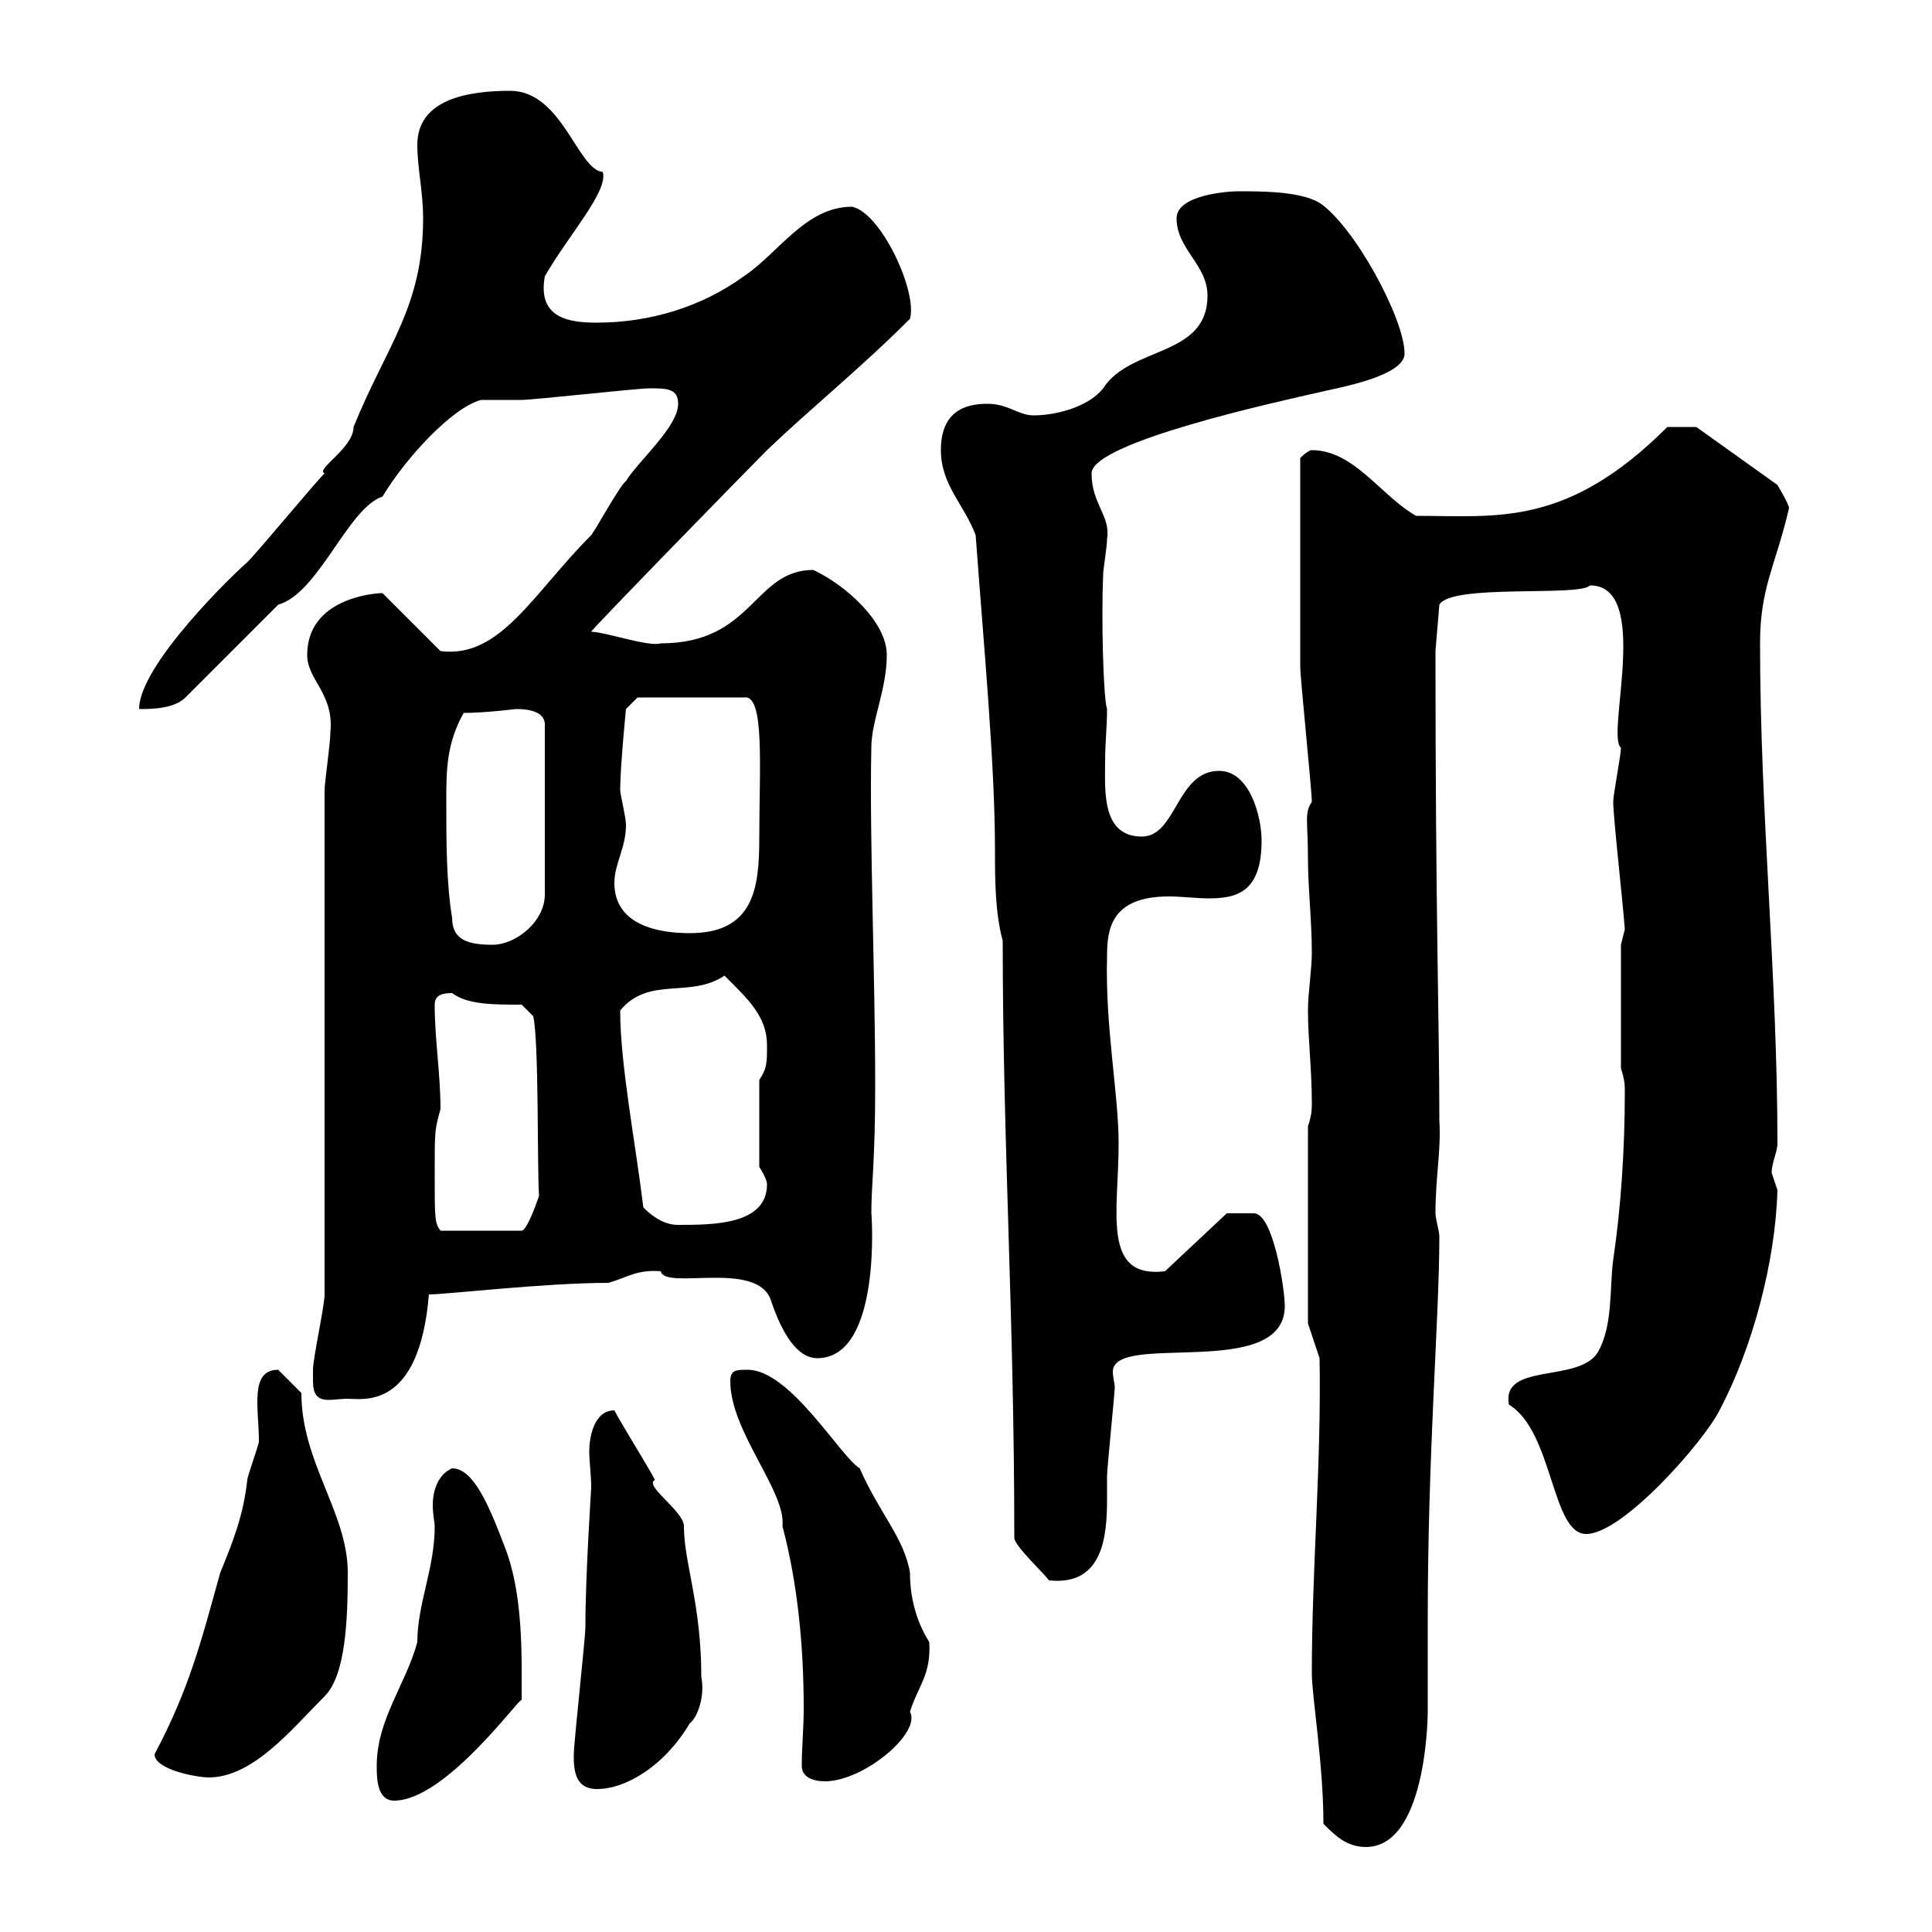 <svg xmlns="http://www.w3.org/2000/svg" xmlns:xlink="http://www.w3.org/1999/xlink" width="300" height="300"><path d="M205.50 283.20C207.30 285 209.10 286.80 212.10 286.80C222 286.80 221.70 264.30 221.70 265.80C221.70 264 221.70 253.20 221.70 251.40C221.70 225.30 223.50 204.60 223.50 192C223.50 191.10 222.90 189.30 222.90 188.40C222.90 182.70 223.80 178.50 223.50 174C223.50 158.10 222.90 142.80 222.90 101.10L223.50 93.90C225.30 90.60 245.40 92.70 246.90 90.90C256.50 90.90 249.30 114.30 251.70 116.10C251.70 117.30 250.50 123.30 250.50 124.50C250.50 126.90 252 140.10 252.30 144.30C252.30 144.30 251.70 146.70 251.70 146.70L251.70 165.90C252.30 167.70 252.30 168.60 252.30 169.50C252.30 178.50 251.70 187.50 250.50 195.60C249.90 200.10 250.50 205.80 248.10 210C245.10 214.80 233.10 211.50 234.30 218.10C241.20 222.30 240.90 238.20 246.30 238.20C252 238.20 264.60 223.80 267 219C272.10 209.40 275.70 195.90 276 184.80C276 184.80 275.10 182.10 275.10 182.10C275.10 180.60 276 178.80 276 177.60C276 151.50 273.30 126.30 273.30 99.90C273.30 91.20 275.70 87.90 277.80 78.90C277.80 78.30 276 75.30 276 75.30L263.40 66.30L258.90 66.30C243.30 81.90 232.50 80.10 219.90 80.10C214.50 77.10 210.30 69.90 203.70 69.90C203.10 69.90 201.90 71.10 201.90 71.10L201.90 103.50C201.90 105.30 203.70 122.70 203.70 124.50C202.50 126.30 203.10 127.50 203.10 133.50C203.10 137.70 203.70 143.10 203.70 147.90C203.70 150.60 203.10 154.20 203.10 156.90C203.10 161.40 203.70 165.90 203.70 171.30C203.70 172.20 203.70 173.10 203.10 174.90L203.10 205.50L204.90 210.90C205.20 227.10 203.70 243.60 203.70 259.80C203.70 263.40 205.50 273.90 205.50 283.20ZM58.50 274.20C58.50 276 58.50 279.60 61.20 279.60C69.30 279.60 81 263.10 81 264C81 257.10 81.30 247.50 78.30 240C75.90 233.70 73.50 228 70.20 228C68.10 228.90 67.20 231.30 67.20 233.70C67.20 235.20 67.50 236.40 67.50 237C67.50 243.60 64.80 249 64.80 255C63 261.60 58.50 267 58.50 274.20ZM89.10 273C89.10 276 90 277.80 92.70 277.80C97.20 277.80 103.20 274.20 107.10 267.60C108.30 266.70 109.50 263.40 108.90 260.40C108.90 249 106.20 242.70 106.20 237C106.20 234.60 99.90 230.70 101.70 229.80C100.80 228 96.30 220.80 95.40 219C92.10 219 91.50 223.50 91.50 225.30C91.50 227.10 91.80 228.90 91.80 231C91.80 231.30 90.90 244.50 90.90 252.60C90.90 254.40 89.10 270.60 89.10 272.40C89.10 272.40 89.10 273 89.10 273ZM124.50 274.20C124.50 276 126.30 276.60 128.10 276.60C134.10 276.60 143.10 269.10 141.30 265.80C142.50 261.90 144.60 260.10 144.30 255C142.80 252.60 141.30 249 141.30 244.20C140.40 238.80 136.50 234.90 133.50 228C130.50 226.20 122.70 212.70 116.10 212.70C114.30 212.70 113.40 212.70 113.40 214.50C113.40 222.30 122.10 231.60 121.50 237C123.90 246 124.80 255.90 124.80 265.20C124.80 268.50 124.50 271.20 124.50 274.20ZM24 272.40C24 274.80 30.60 276 32.40 276C39.30 276 45.30 268.50 50.40 263.40C53.70 260.10 54 251.40 54 244.20C54 234.90 46.80 227.10 46.80 216.30C45.90 215.40 44.10 213.60 43.20 212.70C38.70 212.70 40.20 218.70 40.20 223.80C40.20 224.40 38.40 229.20 38.40 229.80C37.80 235.20 36.30 239.10 34.20 244.20C31.20 255 29.40 262.20 24 272.40ZM157.50 238.80C157.50 240 162 244.20 162.90 245.40C171.30 246.30 171.90 238.50 171.90 232.80C171.90 231.30 171.90 230.10 171.90 229.20C171.90 228 173.10 216.30 173.10 215.40C173.10 214.80 172.80 213.90 172.80 213C172.80 206.70 199.50 214.50 199.50 202.80C199.50 200.10 197.70 188.40 194.70 188.40C194.10 188.40 191.70 188.40 190.50 188.40L180.90 197.40C171 198.60 173.70 188.10 173.70 177.60C173.70 169.80 171.60 159.60 171.90 148.50C171.90 144.30 172.50 139.20 181.50 139.20C183.60 139.20 185.70 139.50 187.80 139.50C192.30 139.50 195.90 138.30 195.90 130.50C195.90 126.90 194.10 119.70 189.30 119.70C182.70 119.70 182.70 129.90 177.30 129.90C171 129.90 171.60 122.70 171.60 118.20C171.60 115.50 171.90 112.80 171.90 110.10C171.30 108.30 171 95.70 171.30 89.10C171.30 88.50 171.90 84.90 171.90 83.70C172.50 80.10 169.50 78.30 169.50 73.50C169.50 68.70 198.30 62.40 204.90 60.90C207.30 60.30 218.10 58.50 218.10 54.90C218.10 49.50 210.30 35.10 204.90 31.50C201.90 29.70 195.90 29.70 192.30 29.70C190.50 29.70 182.70 30.30 182.70 33.90C182.70 38.70 187.50 41.10 187.50 45.90C187.50 55.50 175.50 53.70 171.30 60.30C168.90 63.30 163.80 64.50 160.50 64.50C158.10 64.50 156.60 62.70 153.30 62.70C147.90 62.70 146.10 65.70 146.10 69.90C146.10 75.30 149.70 78.30 151.50 83.10C152.70 99.60 154.50 118.50 154.50 132C154.50 136.50 154.50 141.60 155.70 146.10C155.70 177.30 157.50 204.60 157.50 238.80ZM48.60 214.50C48.60 218.40 51.30 217.20 54 217.20C56.40 217.20 65.10 219 66.60 201C69.30 201 84.60 199.20 94.50 199.20C97.50 198.30 99 197.10 102.60 197.40C103.20 200.40 117.60 195.60 119.70 201.90C121.50 207.30 123.90 210.90 126.90 210.90C137.10 210.90 135.30 187.80 135.30 188.40C135.30 183.90 135.90 180.30 135.90 168.60C135.90 151.50 135 130.20 135.30 116.10C135.30 111.90 137.70 107.10 137.70 101.70C137.70 96.60 131.40 90.90 126.30 88.50C117 88.50 117 99.90 102.60 99.90C100.80 100.50 93.90 98.10 91.80 98.10C91.50 98.10 116.10 72.90 119.10 69.90C126 63.30 133.50 57.30 141.30 49.50C142.50 45.30 136.80 33 132.30 32.10C125.10 32.10 120.90 39.30 115.50 42.90C108.90 47.70 100.80 50.10 92.70 50.10C88.50 50.10 83.40 49.50 84.60 42.90C88.20 36.60 94.50 29.70 93.60 26.70C89.70 26.40 87.30 14.10 79.20 14.10C72.90 14.10 64.80 15.30 64.80 22.50C64.80 26.10 65.70 29.70 65.70 33.90C65.70 47.70 60 53.70 54.90 66.30C54.90 69.60 48.90 72.90 50.40 73.50C48.60 75.30 40.20 85.50 38.40 87.30C36.60 88.80 21.60 103.20 21.60 110.10C23.40 110.10 27 110.10 28.80 108.30L43.20 93.90C49.50 92.10 54 78.90 59.40 77.10C63 71.10 70.20 63.30 74.70 62.10C75.60 62.10 80.10 62.10 81 62.10C82.80 62.10 99 60.30 100.80 60.30C103.50 60.30 105.30 60.30 105.30 62.70C105.30 66.30 99 71.70 97.20 74.70C96.30 75.30 92.70 81.90 91.80 83.10C82.80 92.10 77.70 102.30 68.40 101.10L59.40 92.10C57.90 92.10 47.70 93 47.70 101.70C47.70 105.60 51.90 107.70 51.30 113.70C51.30 115.50 50.40 121.50 50.40 122.70L50.40 201C50.40 202.80 48.60 210.90 48.60 212.70C48.60 212.70 48.60 214.50 48.60 214.50ZM67.50 182.10C67.50 175.50 67.50 175.50 68.40 172.20C68.40 166.80 67.50 161.40 67.50 156C67.50 154.50 68.70 154.20 70.20 154.20C72.60 156 76.50 156 81 156L82.80 157.80C83.70 161.70 83.40 181.50 83.70 185.70C83.70 185.70 81.90 191.10 81 191.10L68.40 191.10C67.50 189.90 67.50 189.30 67.50 182.10ZM99.90 187.50C98.70 177.60 96.30 165.30 96.30 156.90C100.80 151.50 107.10 155.10 112.50 151.50C116.10 155.10 119.10 157.80 119.10 162.30C119.10 165 119.10 165.90 117.90 167.70L117.90 181.20C117.90 181.20 119.10 183 119.10 183.90C119.10 190.20 110.70 190.20 105.30 190.20C103.50 190.20 101.70 189.30 99.90 187.50ZM69.30 124.50C69.30 119.70 69.30 115.50 72 110.70C75.30 110.70 80.10 110.10 80.10 110.10C81 110.10 84.60 110.10 84.60 112.50L84.60 138.90C84.60 143.10 80.10 146.70 76.50 146.70C72.90 146.70 70.20 146.10 70.20 142.50C69.30 137.10 69.30 130.50 69.30 124.50ZM95.40 137.10C95.40 134.10 97.20 131.70 97.20 128.10C97.20 126.90 96.30 123.30 96.30 122.70C96.30 119.10 97.20 110.10 97.20 110.10L99 108.30L115.50 108.30C118.80 107.70 117.90 119.10 117.90 130.20C117.90 138 117 144.90 107.10 144.90C102.30 144.90 95.40 143.70 95.40 137.10Z"/></svg>